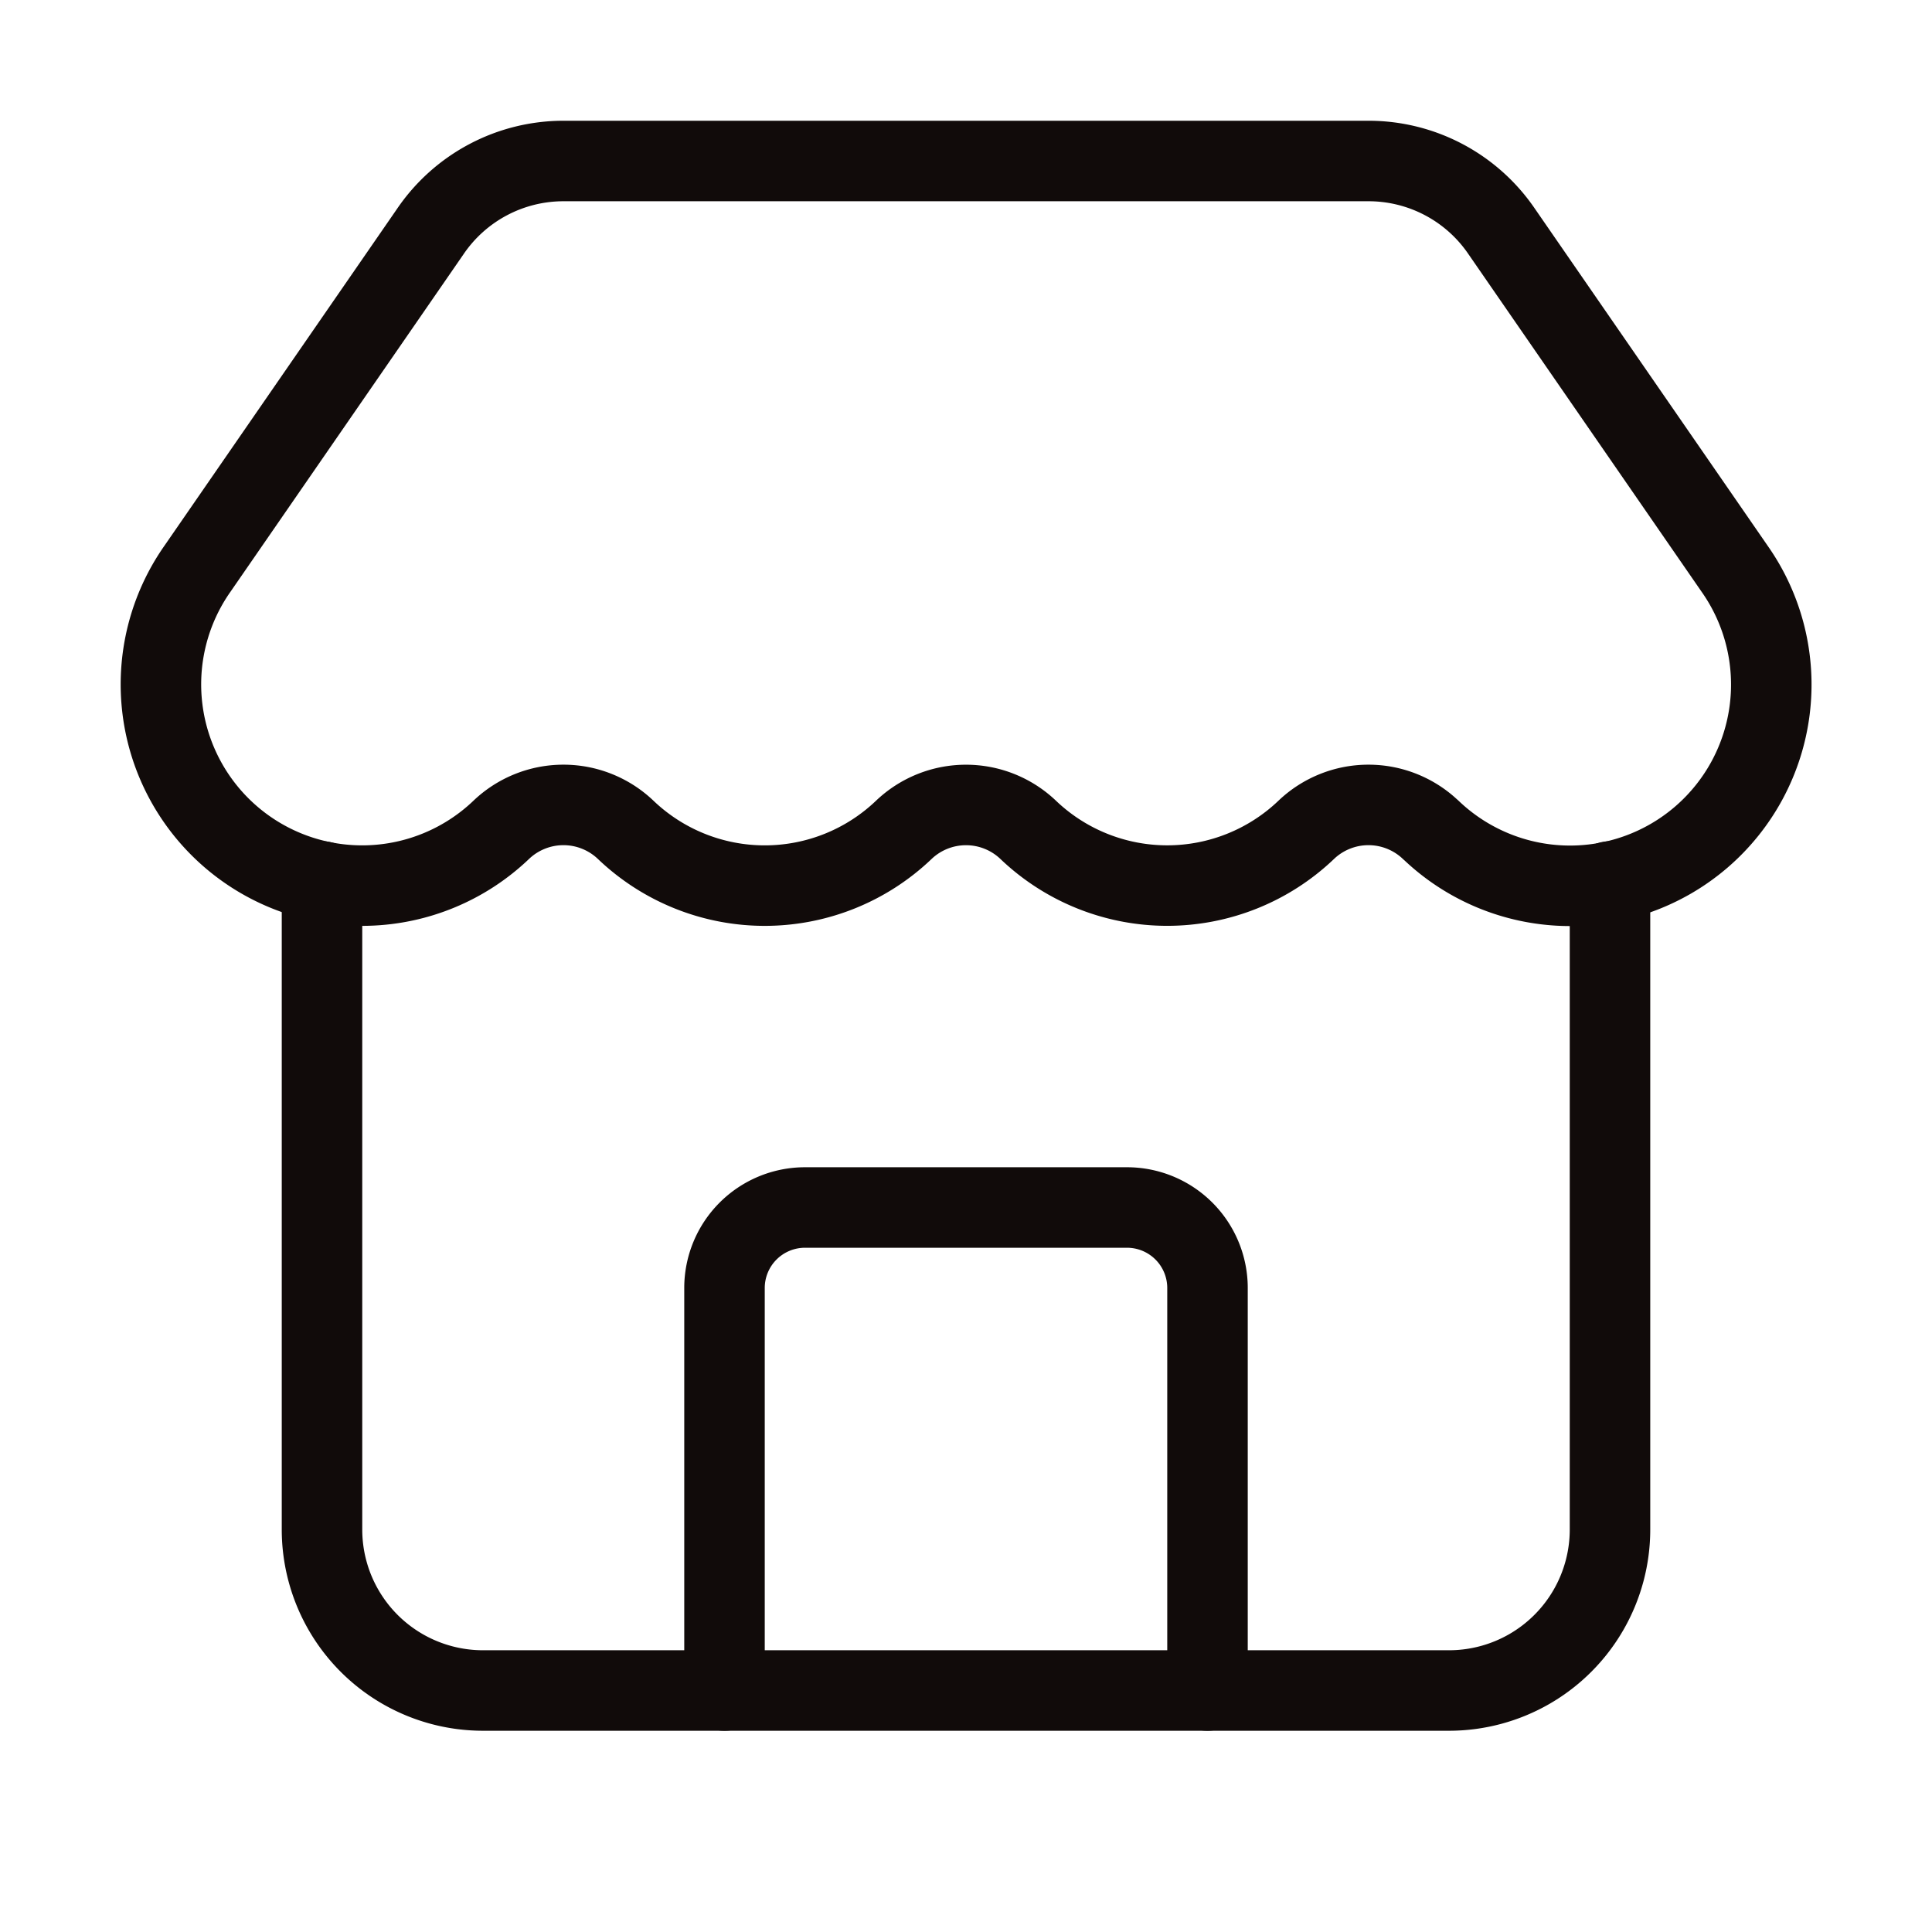 <svg xmlns="http://www.w3.org/2000/svg" width="256" height="256" viewBox="0 0 24 24" fill="none" stroke="#110B0A" stroke-width="1" stroke-linecap="round" stroke-linejoin="round" class="lucide lucide-store-icon lucide-store"><path d="M15 21v-5a1 1 0 0 0-1-1h-4a1 1 0 0 0-1 1v5"/><path d="M17.774 10.31a1.12 1.12 0 0 0-1.549 0 2.5 2.5 0 0 1-3.451 0 1.12 1.12 0 0 0-1.548 0 2.5 2.5 0 0 1-3.452 0 1.12 1.12 0 0 0-1.549 0 2.5 2.5 0 0 1-3.77-3.248l2.889-4.184A2 2 0 0 1 7 2h10a2 2 0 0 1 1.653.873l2.895 4.192a2.5 2.5 0 0 1-3.774 3.244"/><path d="M4 10.95V19a2 2 0 0 0 2 2h12a2 2 0 0 0 2-2v-8.05"/></svg>